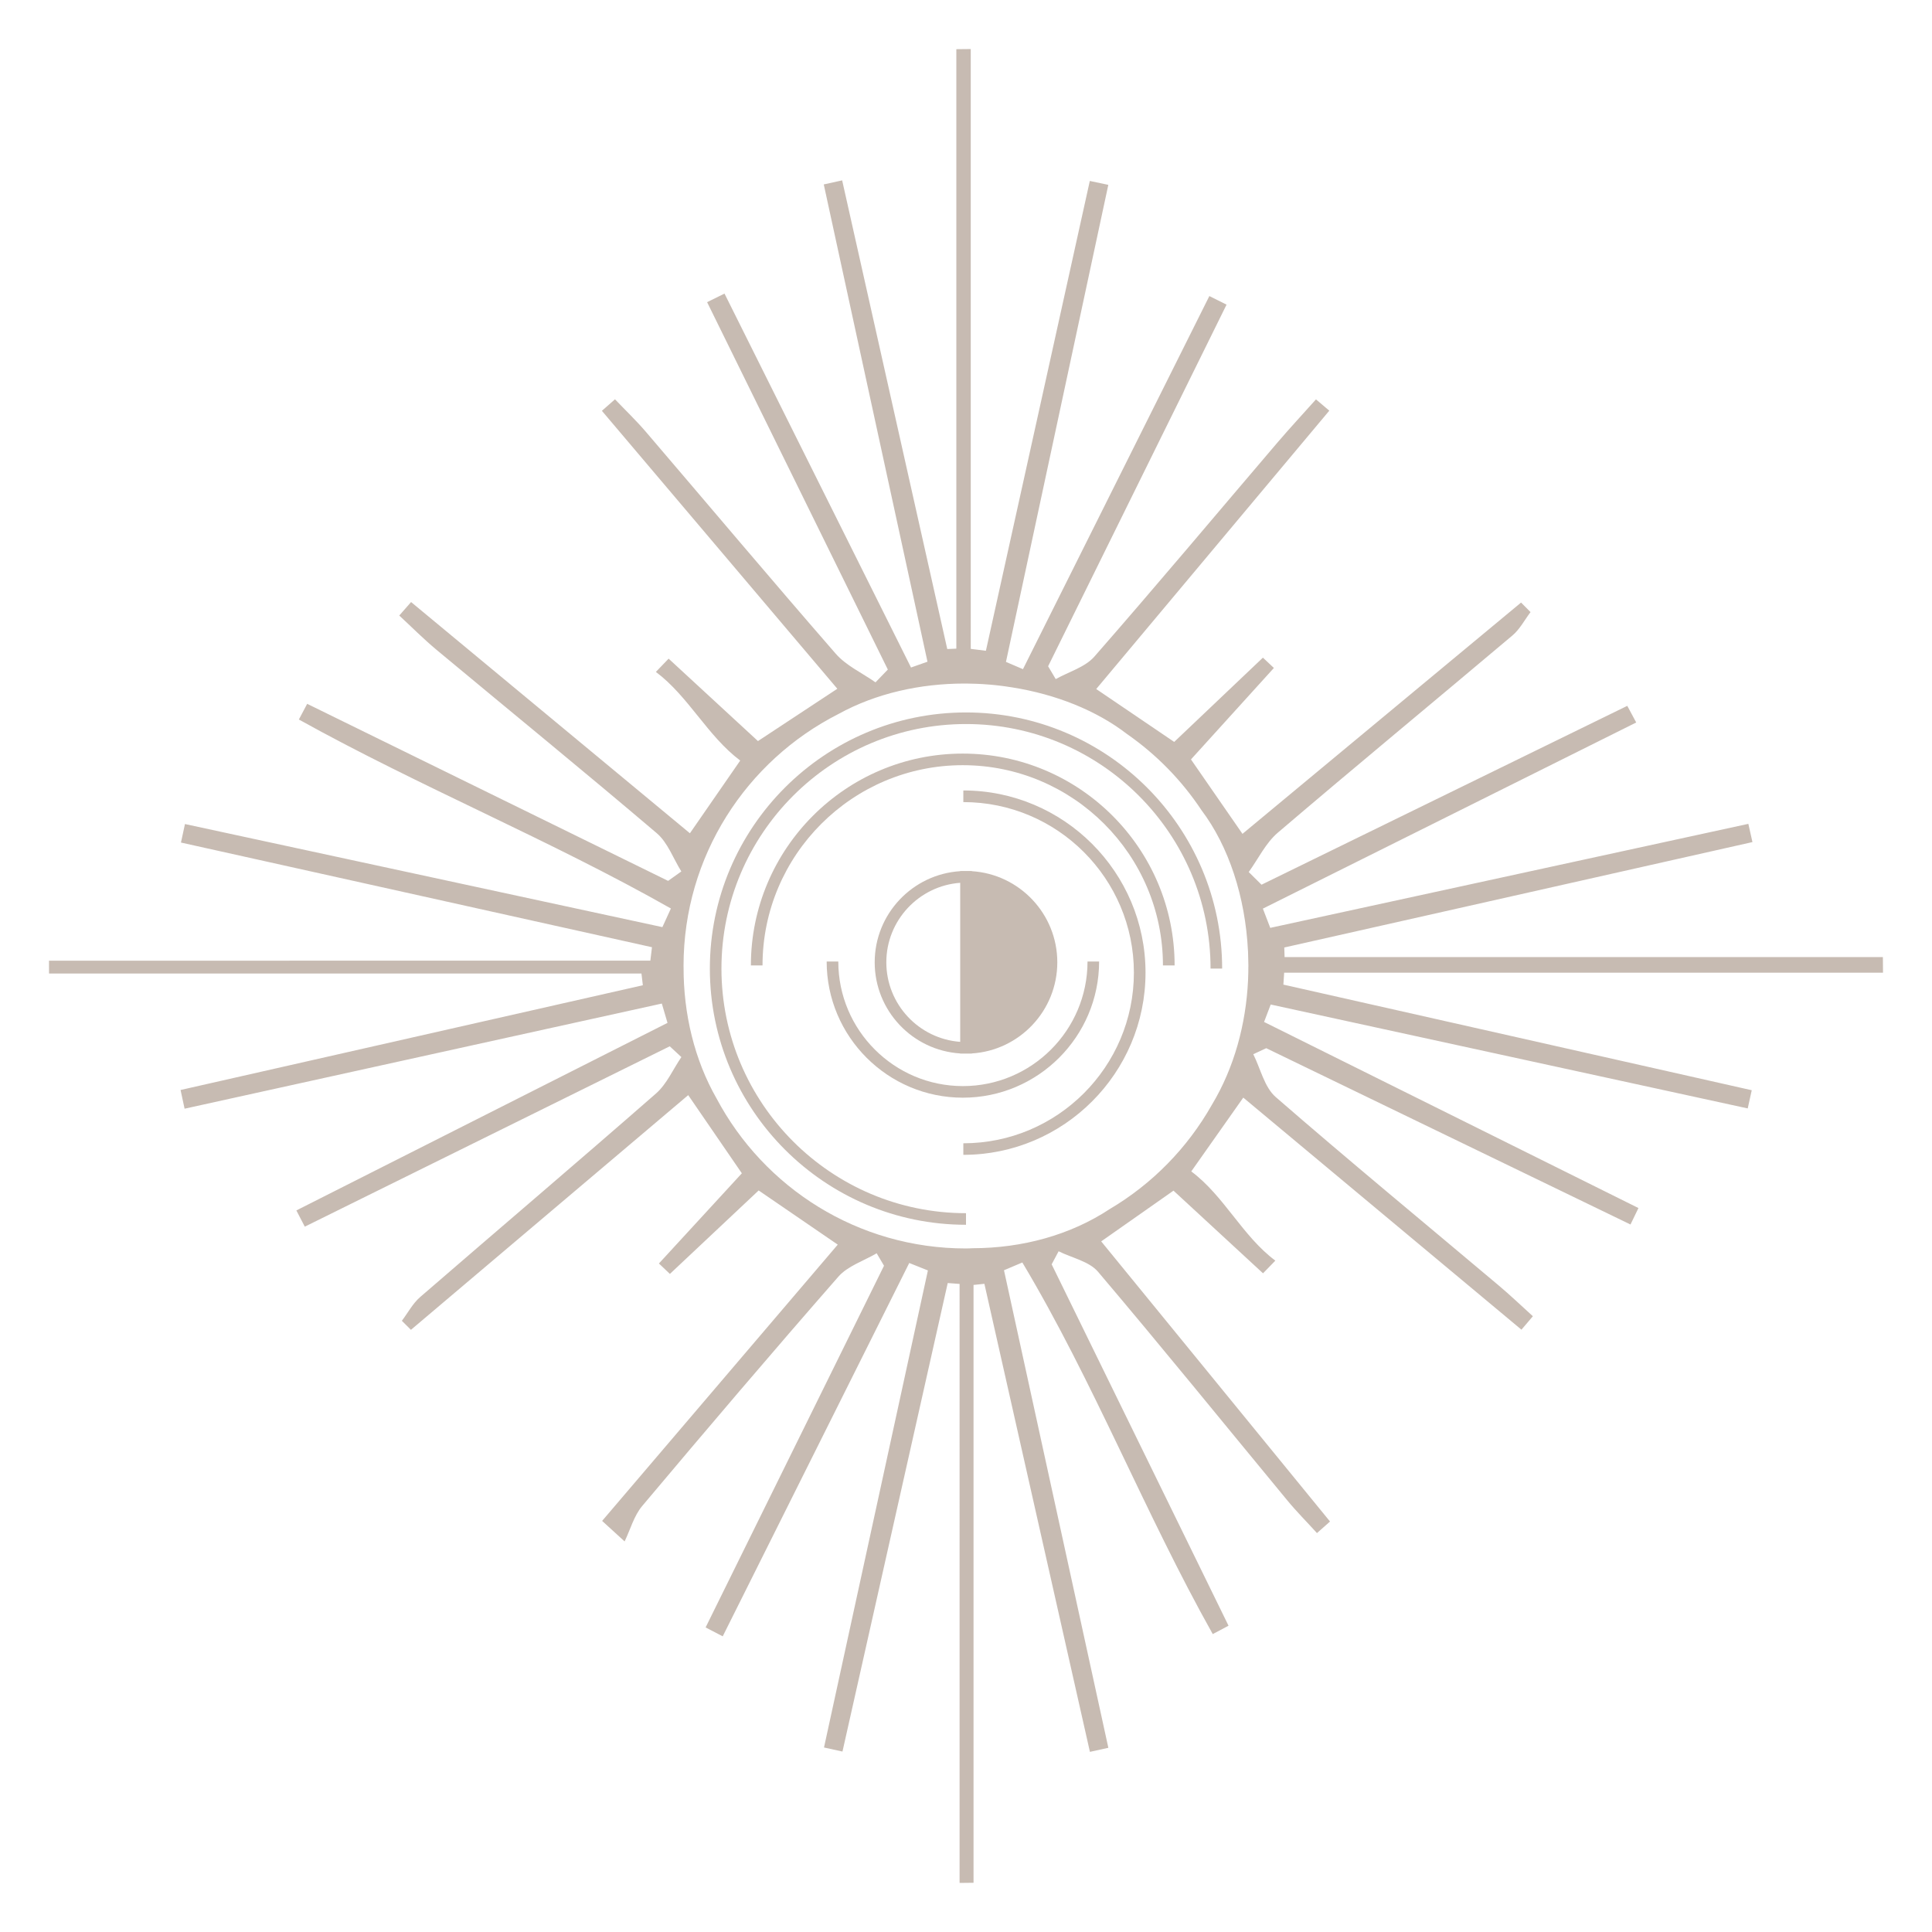 <?xml version="1.0" encoding="utf-8"?>
<!-- Generator: Adobe Illustrator 16.0.0, SVG Export Plug-In . SVG Version: 6.00 Build 0)  -->
<!DOCTYPE svg PUBLIC "-//W3C//DTD SVG 1.1//EN" "http://www.w3.org/Graphics/SVG/1.1/DTD/svg11.dtd">
<svg version="1.1" id="Capa_1" xmlns="http://www.w3.org/2000/svg" xmlns:xlink="http://www.w3.org/1999/xlink" x="0px" y="0px"
	 width="50px" height="50px" viewBox="0 0 50 50" enable-background="new 0 0 50 50" xml:space="preserve">
<g>
	<path fill="#C7BBB2" d="M19.156,19.682C19.095,19.745,19.126,19.713,19.156,19.682"/>
	<path fill="#C7BBB2" d="M30.829,30.316C30.893,30.248,30.861,30.283,30.829,30.316"/>
	<path fill="#C7BBB2" d="M33.234,25.174h15.498c-0.001-0.135-0.002-0.27-0.003-0.405H33.245c-0.002-0.083-0.005-0.166-0.008-0.248
		c4.039-0.909,8.077-1.818,12.116-2.728c-0.036-0.157-0.07-0.314-0.106-0.472l-12.373,2.692c-0.064-0.167-0.128-0.333-0.191-0.498
		c3.221-1.606,6.441-3.211,9.662-4.817c-0.077-0.143-0.155-0.287-0.231-0.431c-3.155,1.543-6.311,3.086-9.466,4.629
		c-0.11-0.109-0.221-0.219-0.331-0.328c0.248-0.343,0.439-0.75,0.751-1.017c2.013-1.718,4.055-3.402,6.077-5.108
		c0.188-0.16,0.312-0.399,0.465-0.602c-0.081-0.083-0.163-0.165-0.245-0.247c-2.396,1.99-4.793,3.979-7.21,5.986
		c-0.47-0.679-0.887-1.281-1.333-1.926c0.715-0.789,1.431-1.578,2.146-2.367c-0.095-0.089-0.189-0.178-0.284-0.267
		c-0.764,0.726-1.529,1.452-2.296,2.181c-0.67-0.454-1.309-0.888-2.018-1.369c2.022-2.416,4.027-4.81,6.032-7.204
		c-0.115-0.097-0.229-0.194-0.345-0.292c-0.334,0.374-0.675,0.741-1.001,1.122c-1.576,1.847-3.136,3.709-4.735,5.536
		c-0.241,0.274-0.662,0.392-0.999,0.581c-0.066-0.11-0.132-0.221-0.197-0.332c1.54-3.119,3.078-6.239,4.618-9.359
		c-0.148-0.074-0.297-0.148-0.445-0.222c-1.608,3.219-3.217,6.438-4.824,9.656c-0.146-0.063-0.294-0.125-0.44-0.188
		c0.884-4.116,1.767-8.23,2.649-12.346c-0.16-0.034-0.319-0.067-0.479-0.101l-2.689,12.159c-0.131-0.017-0.262-0.033-0.392-0.049
		V1.269L24.75,1.273v15.514c-0.078,0.003-0.156,0.006-0.235,0.01c-0.906-4.043-1.813-8.086-2.72-12.129
		c-0.159,0.035-0.317,0.07-0.476,0.105l2.684,12.352l-0.426,0.15c-1.609-3.226-3.218-6.451-4.827-9.677
		c-0.149,0.074-0.3,0.148-0.45,0.222l4.677,9.508c-0.106,0.11-0.213,0.221-0.319,0.331c-0.348-0.245-0.761-0.432-1.031-0.743
		c-1.652-1.897-3.271-3.823-4.907-5.735c-0.252-0.295-0.535-0.565-0.804-0.847c-0.113,0.1-0.226,0.199-0.339,0.298
		c2.025,2.391,4.051,4.782,6.093,7.193c-0.792,0.522-1.427,0.94-2.054,1.354c-0.811-0.748-1.562-1.441-2.312-2.133
		c-0.11,0.114-0.221,0.229-0.33,0.343c0.85,0.638,1.333,1.656,2.183,2.294c0.031-0.032,0.062-0.063,0,0
		c-0.415,0.601-0.831,1.202-1.302,1.882c-2.434-2.018-4.824-4.001-7.216-5.984c-0.102,0.116-0.204,0.232-0.306,0.349
		c0.32,0.296,0.629,0.608,0.964,0.887c1.9,1.582,3.816,3.144,5.7,4.746c0.285,0.243,0.427,0.656,0.636,0.99
		c-0.114,0.082-0.228,0.163-0.342,0.244c-3.113-1.527-6.228-3.054-9.341-4.582c-0.071,0.135-0.143,0.271-0.215,0.406
		c3.142,1.746,6.502,3.118,9.628,4.891c-0.073,0.161-0.146,0.322-0.22,0.482L4.787,21.326c-0.035,0.16-0.07,0.319-0.104,0.479
		l12.19,2.709c-0.014,0.116-0.028,0.232-0.042,0.348H1.268c0,0.111,0.001,0.222,0.001,0.333h15.332
		c0.013,0.101,0.024,0.202,0.036,0.303c-3.988,0.903-7.977,1.807-11.964,2.711c0.034,0.16,0.069,0.322,0.104,0.484
		c4.117-0.908,8.233-1.814,12.351-2.721c0.05,0.167,0.099,0.333,0.147,0.5c-3.202,1.617-6.403,3.236-9.605,4.854
		c0.072,0.141,0.146,0.279,0.218,0.42c3.148-1.557,6.297-3.111,9.445-4.668c0.101,0.094,0.2,0.186,0.301,0.279
		c-0.216,0.316-0.377,0.697-0.655,0.941c-2.024,1.771-4.074,3.512-6.107,5.271c-0.191,0.166-0.315,0.406-0.472,0.613
		c0.078,0.078,0.156,0.156,0.235,0.234c2.386-2.02,4.771-4.039,7.176-6.074c0.484,0.705,0.924,1.348,1.388,2.023
		c-0.707,0.77-1.427,1.553-2.146,2.334c0.095,0.09,0.189,0.18,0.284,0.27c0.768-0.721,1.536-1.443,2.297-2.16
		c0.678,0.465,1.319,0.904,2.047,1.402c-2.041,2.395-4.069,4.771-6.098,7.15c0.194,0.178,0.388,0.354,0.582,0.531
		c0.149-0.309,0.242-0.664,0.456-0.918c1.675-1.992,3.361-3.975,5.076-5.934c0.243-0.277,0.656-0.408,0.991-0.605
		c0.063,0.107,0.127,0.215,0.19,0.322c-1.539,3.121-3.078,6.242-4.617,9.361c0.147,0.078,0.296,0.154,0.443,0.23
		c1.609-3.221,3.218-6.441,4.827-9.662c0.161,0.064,0.322,0.129,0.483,0.193c-0.896,4.115-1.793,8.23-2.689,12.346l0.478,0.105
		c0.907-4.043,1.815-8.084,2.724-12.125c0.102,0.008,0.204,0.016,0.307,0.023V48.73c0.12,0,0.241-0.002,0.361-0.004V33.254
		c0.094-0.01,0.188-0.02,0.281-0.029c0.91,4.037,1.82,8.074,2.731,12.113c0.159-0.035,0.317-0.07,0.477-0.105l-2.701-12.359
		c0.158-0.066,0.316-0.135,0.475-0.201c1.845,3.086,3.166,6.479,4.928,9.617c0.136-0.072,0.272-0.145,0.408-0.217
		c-1.525-3.117-3.052-6.234-4.577-9.352c0.06-0.113,0.12-0.225,0.18-0.338c0.345,0.172,0.789,0.26,1.019,0.529
		c1.655,1.951,3.266,3.941,4.896,5.914c0.243,0.295,0.514,0.566,0.771,0.85c0.112-0.1,0.226-0.199,0.338-0.299
		c-1.964-2.404-3.928-4.809-5.922-7.25c0.699-0.49,1.285-0.902,1.871-1.313c0.813,0.75,1.565,1.445,2.317,2.139
		c0.106-0.109,0.213-0.219,0.319-0.328c-0.853-0.635-1.324-1.674-2.176-2.309c-0.032,0.035-0.063,0.068,0,0
		c0.441-0.627,0.883-1.252,1.346-1.91c2.428,2.025,4.813,4.016,7.199,6.006l0.296-0.348c-0.296-0.268-0.585-0.545-0.89-0.801
		c-1.925-1.621-3.866-3.221-5.765-4.871c-0.294-0.256-0.393-0.734-0.581-1.109c0.111-0.053,0.224-0.105,0.335-0.156
		c3.143,1.521,6.284,3.041,9.427,4.563c0.069-0.143,0.138-0.283,0.206-0.426c-3.229-1.605-6.459-3.211-9.689-4.816
		c0.058-0.15,0.115-0.301,0.172-0.451c4.115,0.896,8.23,1.793,12.345,2.689c0.034-0.156,0.068-0.314,0.104-0.471
		c-4.04-0.912-8.081-1.822-12.121-2.733L33.234,25.174z M32.301,25.318c-0.001,0.021-0.001,0.042-0.002,0.063
		c-0.055,1.121-0.354,2.246-0.937,3.214c-0.631,1.115-1.544,2.047-2.645,2.697c-1.014,0.67-2.26,1.01-3.545,1.012
		c-0.058,0.002-0.115,0.006-0.173,0.006c-2.798,0-5.227-1.572-6.455-3.883c-0.571-0.998-0.857-2.191-0.853-3.395
		c0-0.011-0.001-0.021-0.001-0.033c0-2.848,1.63-5.313,4.007-6.52c0.984-0.541,2.127-0.788,3.261-0.789c0.014,0,0.027,0,0.041,0
		c0.058,0,0.114,0.002,0.171,0.004c0.037,0.001,0.073,0.001,0.11,0.003c0.103,0.004,0.204,0.01,0.306,0.019
		c0.012,0.001,0.022,0.001,0.034,0.002c0.098,0.008,0.193,0.019,0.291,0.031c0.03,0.003,0.062,0.007,0.092,0.012
		c0.065,0.009,0.131,0.018,0.195,0.029c1.13,0.179,2.181,0.599,2.968,1.206c0.762,0.53,1.417,1.2,1.93,1.974
		c0.704,0.931,1.133,2.248,1.201,3.633c0,0.01,0.001,0.02,0.002,0.03c0.004,0.091,0.006,0.183,0.007,0.274
		c0,0.031,0.002,0.062,0.002,0.092c0,0.007-0.001,0.014-0.001,0.021C32.308,25.12,32.305,25.219,32.301,25.318"/>
	<path fill="#C7BBB2" d="M30.399,24.985h-0.302c0-2.857-2.324-5.182-5.181-5.182c-2.857,0-5.182,2.325-5.182,5.182h-0.301
		c0-3.023,2.459-5.482,5.482-5.482C27.939,19.502,30.399,21.962,30.399,24.985"/>
	<path fill="#C7BBB2" d="M24.931,29.887v-0.299c2.434,0,4.414-1.98,4.414-4.416c0-2.434-1.98-4.414-4.414-4.414v-0.301
		c2.6,0,4.715,2.115,4.715,4.715C29.646,27.771,27.53,29.887,24.931,29.887"/>
	<path fill="#C7BBB2" d="M24.919,28.408c-1.943,0-3.525-1.58-3.525-3.524h0.301c0,1.778,1.447,3.224,3.225,3.224
		s3.225-1.445,3.225-3.224h0.3C28.443,26.828,26.862,28.408,24.919,28.408"/>
	<path fill="#C7BBB2" d="M25,31.697c-3.655,0-6.629-2.975-6.629-6.63s2.974-6.629,6.629-6.629s6.629,2.974,6.629,6.629h-0.3
		c0-3.49-2.839-6.329-6.329-6.329c-3.489,0-6.329,2.839-6.329,6.329s2.84,6.33,6.329,6.33V31.697z"/>
	<path fill="#C7BBB2" d="M27.363,24.904c0-1.252-0.979-2.28-2.213-2.358v-0.005H25h-0.15v0.005
		c-1.233,0.078-2.213,1.105-2.213,2.358c0,1.254,0.979,2.281,2.213,2.359v0.004H25h0.15v-0.004
		C26.384,27.186,27.363,26.158,27.363,24.904 M22.938,24.904c0-1.086,0.845-1.979,1.912-2.057v4.116
		C23.782,26.885,22.938,25.992,22.938,24.904"/>
</g>
</svg>
